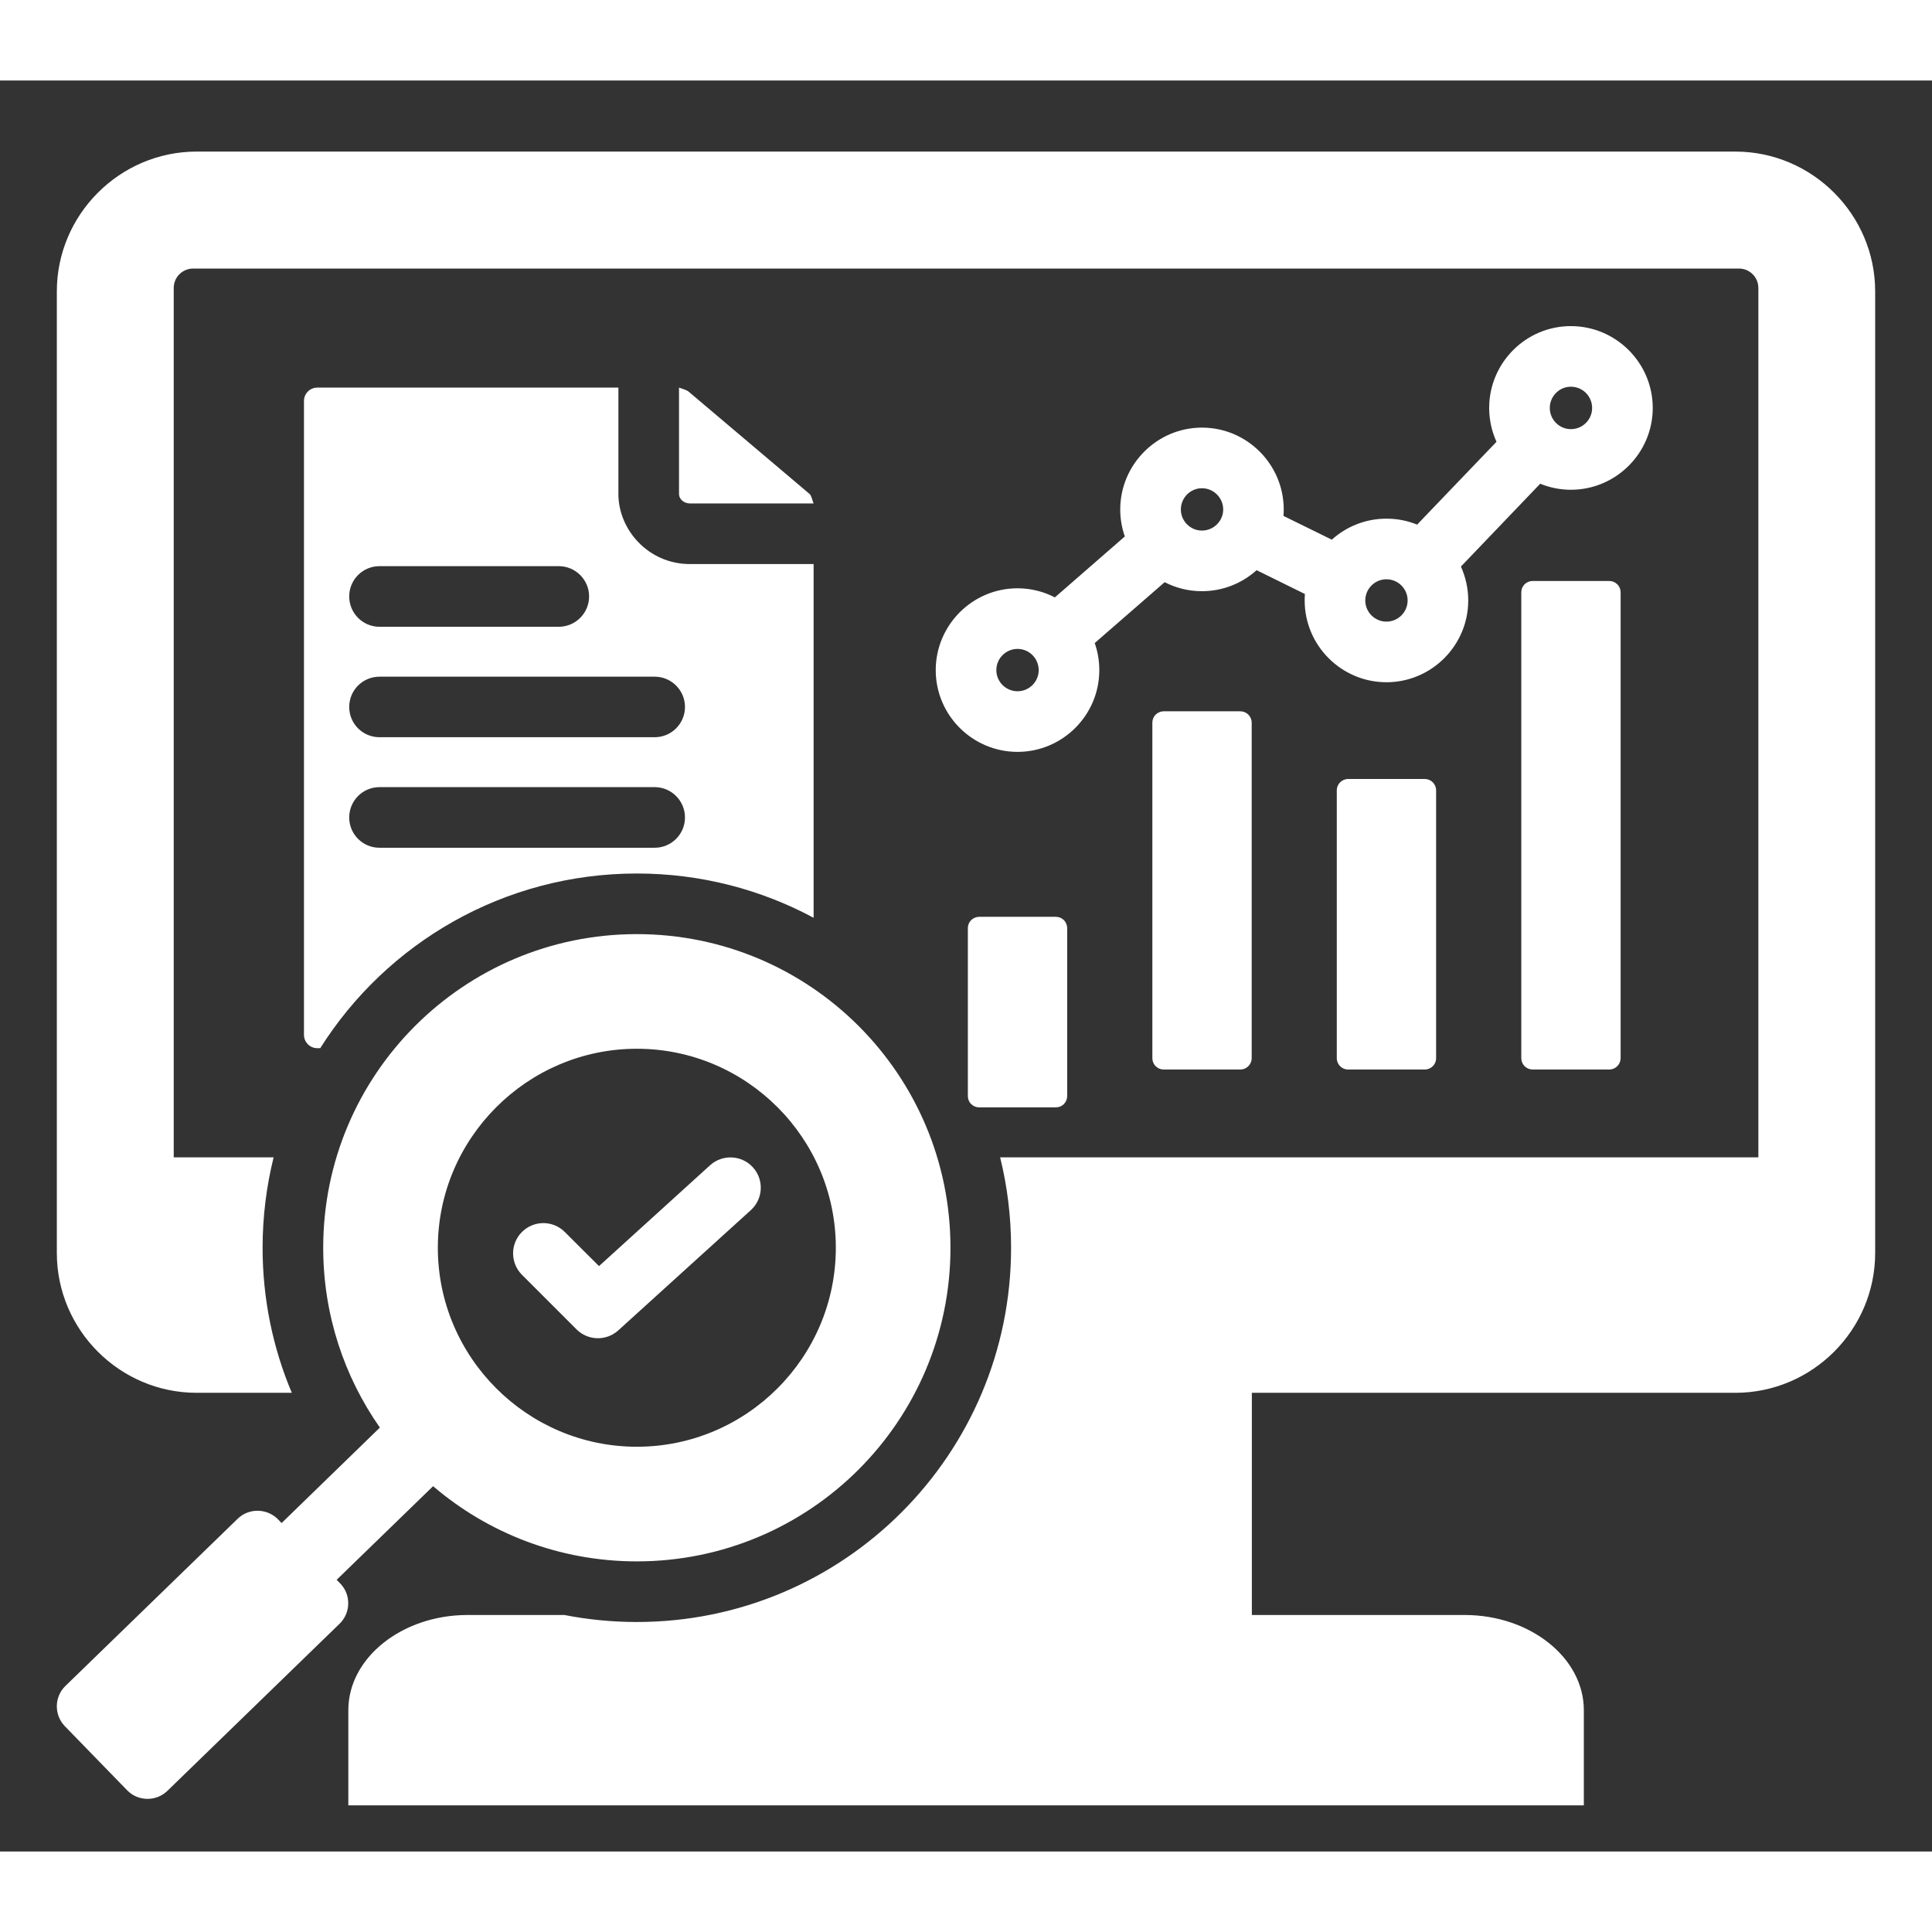 <svg width="25" height="25" viewBox="0 0 24 22" fill="none" xmlns="http://www.w3.org/2000/svg">
  <rect x="0" y="0" width="24" height="22" fill="#333333" stroke="none"/>
  <path fill-rule="evenodd" clip-rule="evenodd" d="M4.182 18.625L4.226 18.67C4.362 18.809 4.359 19.035 4.218 19.171L2.079 21.247C1.939 21.382 1.714 21.379 1.579 21.239L0.806 20.444C0.67 20.303 0.673 20.078 0.813 19.943L2.953 17.866C3.092 17.731 3.318 17.735 3.454 17.874L3.498 17.92L4.719 16.734C4.276 16.102 4.015 15.331 4.015 14.5C4.015 12.348 5.759 10.604 7.911 10.604C10.063 10.604 11.807 12.348 11.807 14.5C11.807 16.652 10.063 18.396 7.911 18.396C6.945 18.396 6.061 18.044 5.38 17.462L4.182 18.625ZM7.911 16.972C9.274 16.972 10.383 15.862 10.383 14.5C10.383 13.139 9.274 12.028 7.911 12.028C6.551 12.028 5.439 13.139 5.439 14.5C5.439 15.862 6.551 16.972 7.911 16.972ZM6.484 14.836C6.337 14.689 6.337 14.45 6.484 14.304C6.631 14.157 6.869 14.157 7.016 14.304L7.441 14.728L8.821 13.475C8.975 13.336 9.213 13.347 9.353 13.501C9.493 13.655 9.481 13.893 9.327 14.033L7.681 15.526C7.532 15.661 7.304 15.656 7.162 15.514L6.484 14.836ZM14.315 7.977C14.315 7.94 14.329 7.904 14.356 7.877C14.383 7.851 14.418 7.836 14.456 7.836H15.407C15.445 7.836 15.481 7.851 15.507 7.877C15.534 7.904 15.549 7.94 15.549 7.977V12.145C15.549 12.182 15.534 12.218 15.507 12.245C15.481 12.271 15.445 12.286 15.407 12.286H14.456C14.418 12.286 14.383 12.271 14.356 12.245C14.329 12.218 14.315 12.182 14.315 12.145V7.977ZM16.606 8.818C16.606 8.74 16.669 8.677 16.747 8.677H17.699C17.777 8.677 17.84 8.74 17.84 8.818V12.145C17.84 12.223 17.777 12.286 17.699 12.286H16.747C16.669 12.286 16.606 12.223 16.606 12.145V8.818ZM18.898 6.358C18.898 6.32 18.913 6.284 18.939 6.258C18.966 6.232 19.002 6.217 19.039 6.217H19.991C20.028 6.217 20.064 6.232 20.09 6.258C20.117 6.284 20.132 6.32 20.132 6.358V12.145C20.132 12.182 20.117 12.218 20.09 12.245C20.064 12.271 20.028 12.286 19.991 12.286H19.039C19.002 12.286 18.966 12.271 18.939 12.245C18.913 12.218 18.898 12.182 18.898 12.145V6.358ZM12.023 10.53C12.023 10.493 12.037 10.457 12.064 10.43C12.091 10.404 12.126 10.389 12.164 10.389H13.116C13.154 10.389 13.19 10.404 13.216 10.43C13.242 10.457 13.257 10.493 13.257 10.53V12.615C13.257 12.653 13.242 12.689 13.216 12.715C13.19 12.742 13.154 12.756 13.116 12.756H12.164C12.126 12.756 12.091 12.742 12.064 12.715C12.037 12.689 12.023 12.653 12.023 12.615V10.53ZM13.599 6.988C13.636 7.094 13.656 7.207 13.656 7.325C13.656 7.884 13.2 8.34 12.64 8.34C12.08 8.34 11.624 7.884 11.624 7.325C11.624 6.765 12.08 6.308 12.64 6.308C12.807 6.308 12.965 6.349 13.104 6.421L13.973 5.664C13.936 5.559 13.916 5.446 13.916 5.329C13.916 4.769 14.373 4.312 14.931 4.312C15.491 4.312 15.947 4.769 15.947 5.329C15.947 5.356 15.946 5.382 15.944 5.409L16.544 5.704C16.724 5.542 16.962 5.443 17.223 5.443C17.358 5.443 17.487 5.469 17.604 5.517L18.59 4.488C18.532 4.36 18.499 4.217 18.499 4.068C18.499 3.508 18.954 3.051 19.514 3.051C20.074 3.051 20.531 3.508 20.531 4.068C20.531 4.627 20.074 5.084 19.514 5.084C19.38 5.084 19.251 5.057 19.133 5.009L18.148 6.038C18.206 6.167 18.239 6.309 18.239 6.459C18.239 7.018 17.783 7.475 17.223 7.475C16.663 7.475 16.207 7.018 16.207 6.459C16.207 6.432 16.208 6.406 16.21 6.379L15.61 6.083C15.43 6.245 15.192 6.344 14.931 6.344C14.764 6.344 14.607 6.304 14.468 6.232L13.599 6.988ZM12.64 7.587C12.785 7.587 12.903 7.469 12.903 7.325C12.903 7.179 12.785 7.061 12.64 7.061C12.495 7.061 12.377 7.179 12.377 7.325C12.377 7.469 12.495 7.587 12.64 7.587ZM14.931 5.591C15.076 5.591 15.195 5.473 15.195 5.329C15.195 5.184 15.076 5.065 14.931 5.065C14.787 5.065 14.669 5.184 14.669 5.329C14.669 5.473 14.787 5.591 14.931 5.591ZM19.514 4.331C19.66 4.331 19.778 4.213 19.778 4.068C19.778 3.922 19.66 3.804 19.514 3.804C19.369 3.804 19.252 3.923 19.252 4.068C19.252 4.212 19.369 4.331 19.514 4.331ZM17.223 6.722C17.368 6.722 17.486 6.604 17.486 6.459C17.486 6.314 17.368 6.196 17.223 6.196C17.078 6.196 16.96 6.314 16.96 6.459C16.96 6.604 17.078 6.722 17.223 6.722ZM8.435 3.815C8.464 3.826 8.527 3.843 8.552 3.863L10.058 5.137C10.082 5.158 10.094 5.229 10.107 5.254H8.571C8.496 5.254 8.435 5.201 8.435 5.137V3.815ZM3.625 16.302H2.443C1.488 16.302 0.706 15.521 0.706 14.565V2.62C0.706 1.665 1.488 0.883 2.443 0.883H21.557C22.512 0.883 23.294 1.665 23.294 2.62V14.565C23.294 15.521 22.512 16.302 21.557 16.302H15.551V19.062H18.194C19.008 19.062 19.675 19.594 19.675 20.244V21.427H4.327V20.244C4.327 19.594 4.994 19.062 5.808 19.062H7.011C7.302 19.119 7.603 19.149 7.911 19.149C10.479 19.149 12.56 17.068 12.56 14.5C12.56 14.113 12.513 13.737 12.424 13.377H21.843V2.577C21.843 2.443 21.734 2.336 21.602 2.336H2.4C2.267 2.336 2.158 2.443 2.158 2.577V13.377H3.399C3.31 13.737 3.262 14.113 3.262 14.5C3.262 15.139 3.391 15.748 3.625 16.302ZM3.978 12.021H3.942C3.85 12.021 3.776 11.946 3.776 11.855V3.981C3.776 3.889 3.85 3.815 3.942 3.815H7.682V5.137C7.682 5.581 8.054 6.007 8.571 6.007H10.107V10.401C9.453 10.05 8.705 9.851 7.911 9.851C6.255 9.851 4.801 10.717 3.978 12.021ZM4.714 9.531H8.133C8.34 9.531 8.509 9.363 8.509 9.155C8.509 8.947 8.34 8.778 8.133 8.778H4.714C4.506 8.778 4.338 8.947 4.338 9.155C4.338 9.363 4.506 9.531 4.714 9.531ZM4.714 8.158H8.133C8.34 8.158 8.509 7.99 8.509 7.782C8.509 7.574 8.34 7.406 8.133 7.406H4.714C4.506 7.406 4.338 7.574 4.338 7.782C4.338 7.99 4.506 8.158 4.714 8.158ZM4.714 6.786H6.941C7.149 6.786 7.318 6.617 7.318 6.409C7.318 6.202 7.149 6.033 6.941 6.033H4.714C4.506 6.033 4.338 6.202 4.338 6.409C4.338 6.617 4.506 6.786 4.714 6.786Z" fill="white"/>
</svg>
